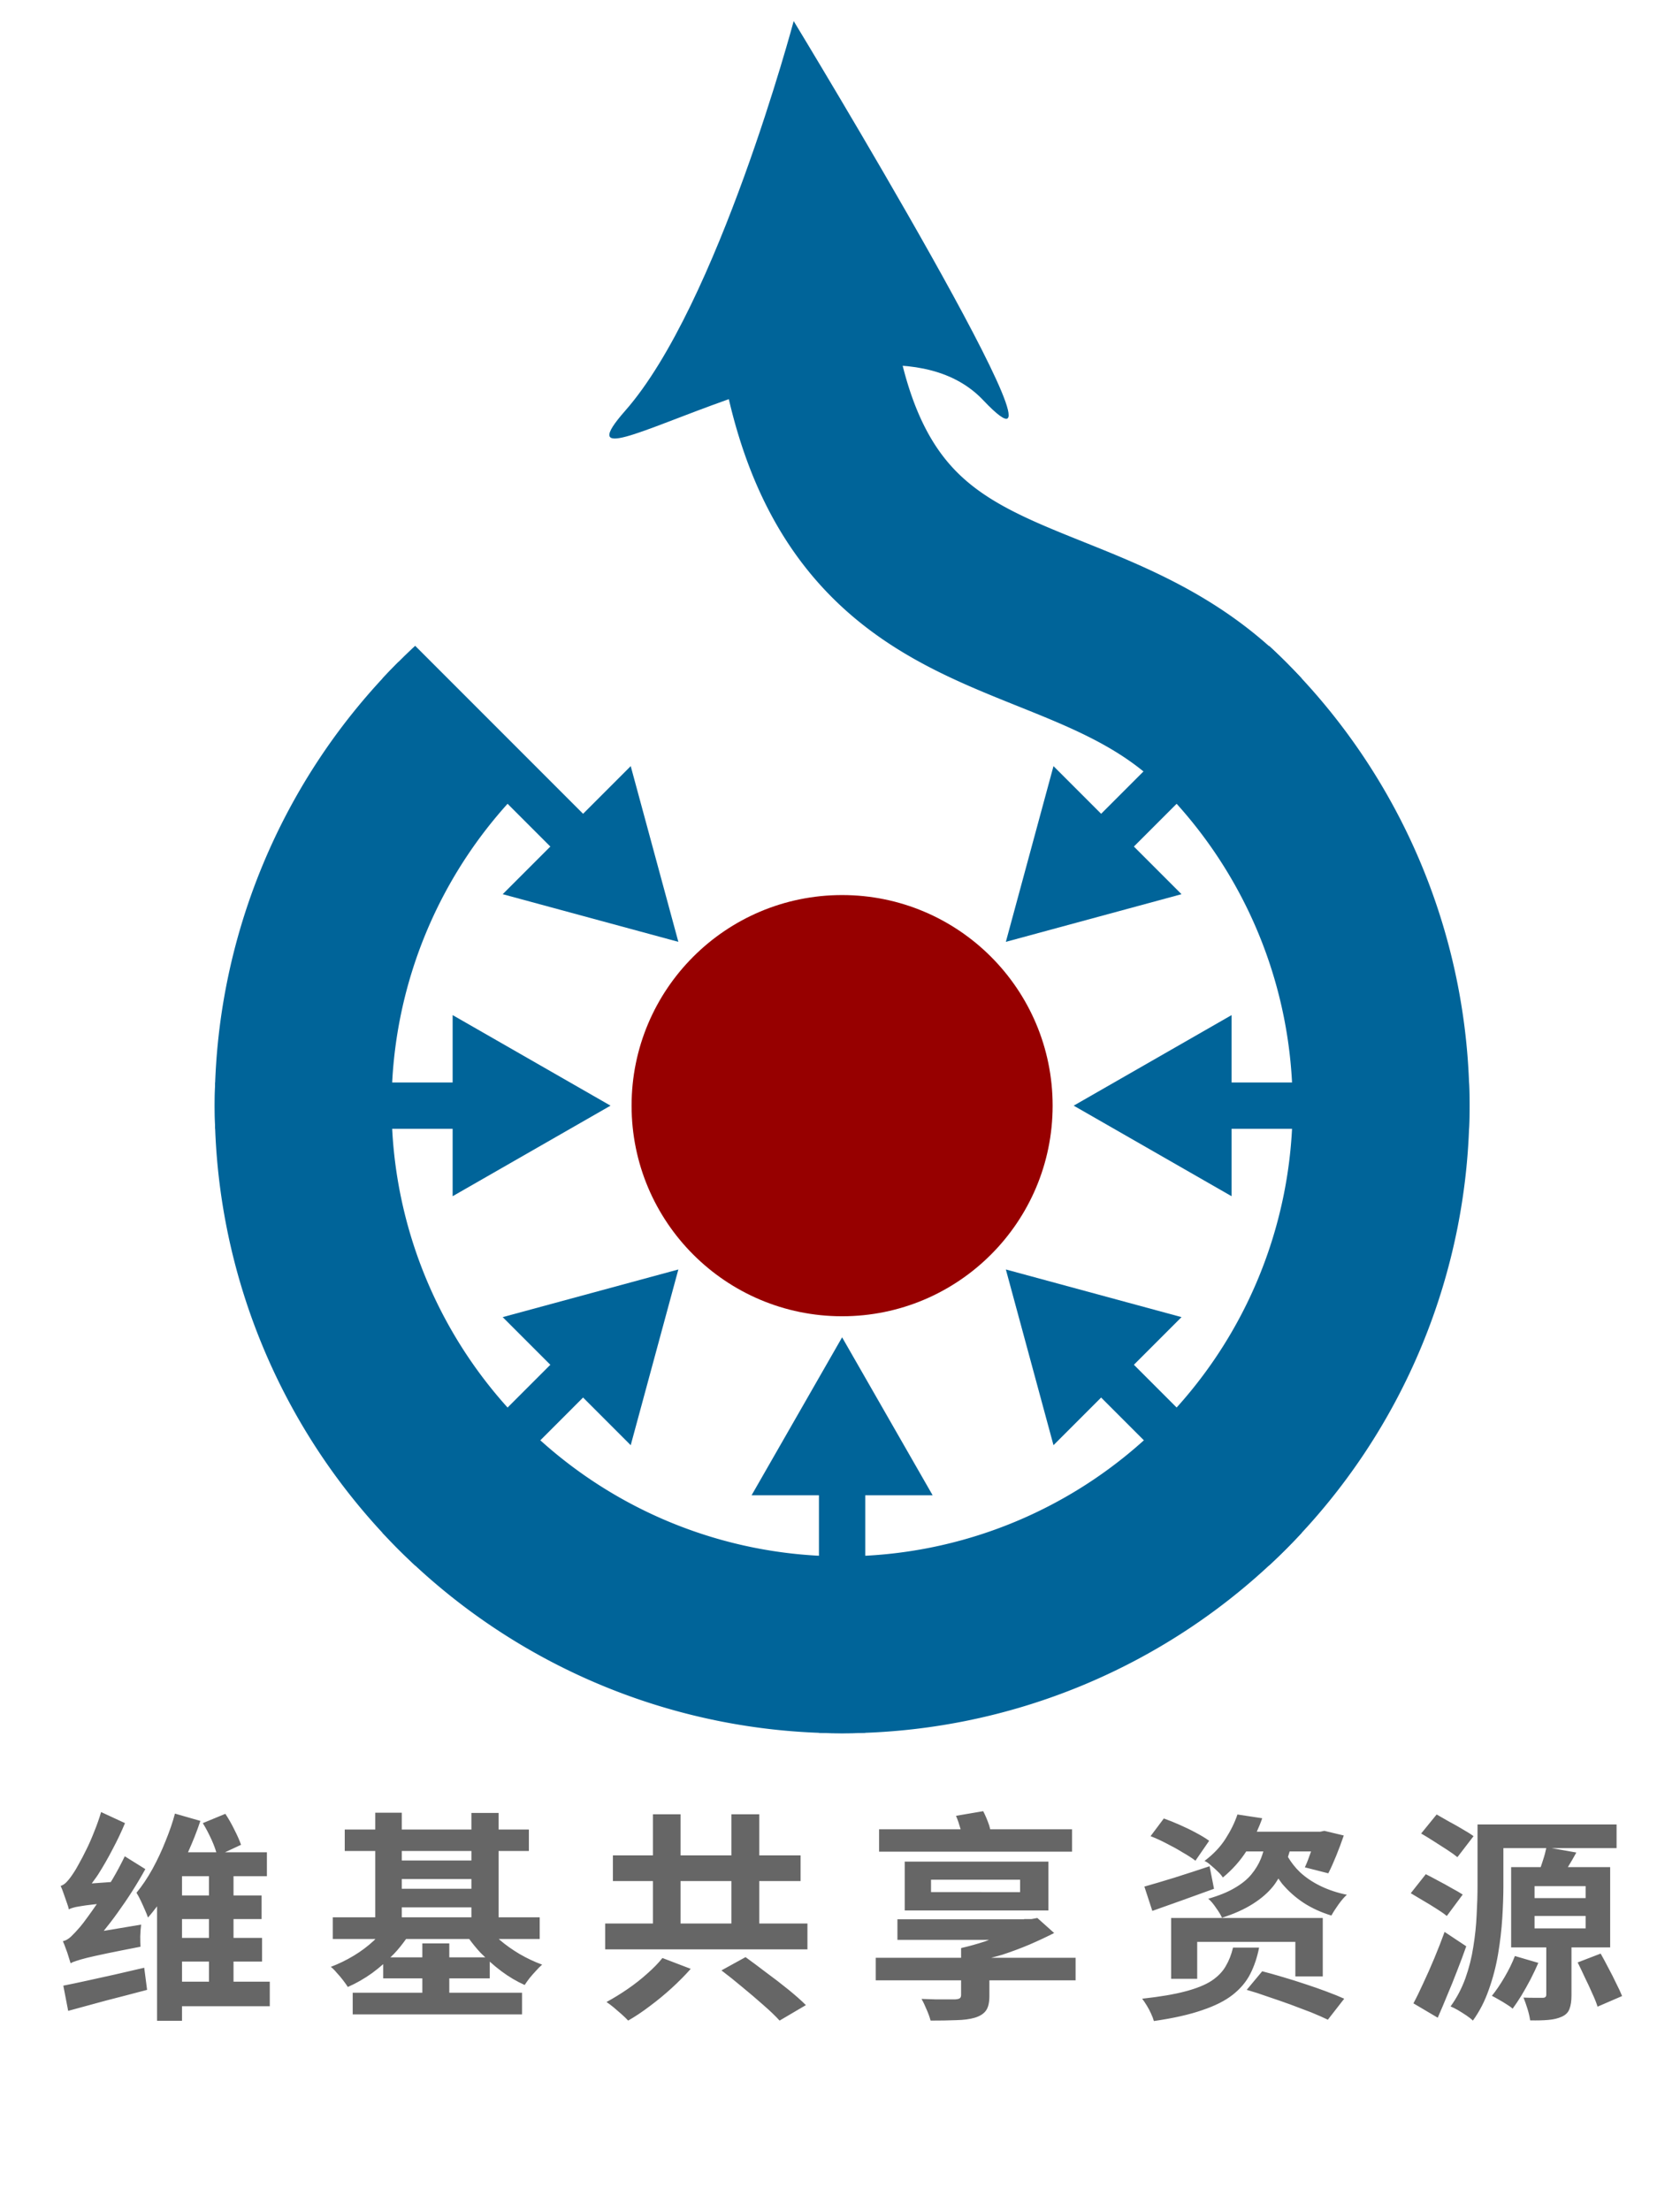 <?xml version="1.0" encoding="UTF-8"?>
<!DOCTYPE svg PUBLIC "-//W3C//DTD SVG 1.1//EN" "http://www.w3.org/Graphics/SVG/1.1/DTD/svg11.dtd">

<svg xmlns="http://www.w3.org/2000/svg" xmlns:xlink="http://www.w3.org/1999/xlink" version="1.1"
   id="Wikimedia_Logo"
   viewBox="-400 -525 798 1050"
   width="608" height="800">

  <defs>
    <clipPath id="boundary">
      <circle r="298"/>
    </clipPath>
  </defs>

  <circle r="100" fill="rgb(151,0,0)" stroke="none"/>

  <g fill="rgb(0,100,153)" stroke="rgb(0,100,153)">
    <g clip-path="url(#boundary)">
      <g id="arrow">
        <line stroke-width="22"
           x1="0" y1="300"
           x2="0" y2="180"/>
        <path stroke="none"
           d="M -43,185 L 0,110 L 43,185 Z"/>
      </g>
      <g id="three_arrows_lhs">
        <use xlink:href="#arrow" transform="rotate(45)"/>
        <use xlink:href="#arrow" transform="rotate(90)"/>
        <use xlink:href="#arrow" transform="rotate(135)"/>
      </g>
      <use xlink:href="#three_arrows_lhs" transform="scale(-1 1)"/>
    </g>
    <path id="blue_path" transform="rotate(-45)" stroke-width="84" fill="none"
       d="M 0,-256 A 256 256 0 1 0 256,0 C 256,-100 155,-150 250,-275"/>
    <path id="arrow_top" stroke="none"
       d="M -23,-515 C -23,-515 -59,-380 -103,-330 S 13,-392 67,-335 S -23,-515 -23,-515 Z"/>
  </g>
  
  <g fill="#666">
    <path d="m 67.019,335 -12.915,2.205 c 0.829,1.913 1.545,4.087 2.199,6.406 H 17.565 v 10.605 h 91.665 v -10.605 H 70.349 c -0.199,-0.668 -0.247,-1.168 -0.495,-1.892 -0.84,-2.45 -1.785,-4.689 -2.835,-6.719 z m -418.99,0.42 c -0.91,3.08 -1.996,6.159 -3.256,9.239 -1.19,3.08 -2.449,5.951 -3.779,8.611 -1.26,2.59 -2.451,4.864 -3.571,6.824 -1.05,1.96 -1.855,3.326 -2.415,4.096 -1.12,1.75 -2.171,3.149 -3.151,4.199 -0.91,1.05 -1.925,1.749 -3.045,2.099 0.49,1.05 0.981,2.311 1.471,3.781 l 1.469,4.199 c 0.49,1.33 0.806,2.381 0.946,3.151 0.49,-0.28 1.119,-0.526 1.889,-0.736 0.84,-0.28 1.996,-0.523 3.466,-0.733 1.54,-0.28 3.571,-0.561 6.091,-0.841 0.485,-0.067 1.304,-0.135 1.838,-0.203 -1.448,2.099 -2.897,4.202 -4.15,5.873 -1.61,2.24 -2.833,3.85 -3.673,4.83 -1.68,1.96 -3.149,3.534 -4.409,4.724 -1.26,1.19 -2.556,1.925 -3.886,2.205 0.42,0.91 0.876,2.066 1.366,3.466 0.56,1.4 1.014,2.729 1.364,3.989 0.42,1.26 0.736,2.275 0.946,3.045 0.63,-0.42 1.54,-0.804 2.73,-1.154 1.19,-0.42 2.905,-0.911 5.145,-1.471 2.31,-0.56 5.459,-1.259 9.449,-2.099 4.06,-0.84 9.345,-1.891 15.855,-3.151 -0.07,-1.26 -0.105,-2.905 -0.105,-4.935 0.07,-2.1 0.21,-3.955 0.42,-5.565 l -17.75,2.969 c 2.178,-2.702 4.35,-5.504 6.514,-8.534 4.97,-6.86 9.38,-13.79 13.23,-20.79 l -9.764,-6.088 c -1.75,3.64 -3.676,7.245 -5.776,10.815 -0.292,0.504 -0.585,0.925 -0.877,1.42 l -9.036,0.654 c 0.994,-1.419 1.99,-2.642 2.984,-4.176 2.45,-3.85 4.759,-7.874 6.929,-12.074 2.24,-4.2 4.201,-8.329 5.881,-12.389 z m 130.214,0.315 v 7.98 h -14.491 v 10.185 h 14.491 v 31.5 h -20.162 v 10.29 h 20.254 c -0.293,0.277 -0.523,0.562 -0.828,0.838 -2.87,2.66 -6.054,5.042 -9.554,7.142 -3.5,2.1 -7.105,3.85 -10.815,5.25 0.91,0.7 1.855,1.645 2.835,2.835 1.05,1.12 2.028,2.273 2.938,3.463 0.91,1.19 1.682,2.276 2.312,3.256 3.99,-1.75 7.838,-3.954 11.548,-6.614 1.819,-1.338 3.566,-2.749 5.25,-4.222 v 6.742 h 18.585 v 6.824 h -33.074 v 10.29 h 80.429 v -10.29 h -34.545 v -6.824 h 19.216 v -7.942 c 1.788,1.603 3.634,3.142 5.565,4.581 3.57,2.66 7.246,4.829 11.026,6.509 0.63,-0.98 1.4,-2.063 2.31,-3.253 0.98,-1.19 1.995,-2.346 3.045,-3.466 1.05,-1.19 2.028,-2.17 2.938,-2.94 -3.64,-1.33 -7.208,-3.01 -10.708,-5.04 -3.43,-2.03 -6.582,-4.269 -9.452,-6.719 -0.154,-0.138 -0.272,-0.282 -0.423,-0.42 h 19.429 v -10.29 h -19.531 v -31.5 h 14.386 v -10.185 h -14.386 v -7.875 h -12.915 v 7.875 h -33.074 v -7.98 z m -95.143,0.418 c -1.05,3.99 -2.522,8.295 -4.412,12.915 -1.82,4.62 -3.918,9.1 -6.298,13.44 -2.38,4.27 -4.9,8.016 -7.56,11.236 0.63,0.98 1.294,2.206 1.994,3.676 0.7,1.47 1.364,2.939 1.994,4.409 0.63,1.4 1.121,2.626 1.471,3.676 1.486,-1.661 2.903,-3.469 4.304,-5.312 v 54.346 h 11.864 v -6.929 h 41.687 v -11.656 h -17.221 v -9.554 h 13.545 v -11.236 h -13.545 v -8.926 h 13.335 v -11.233 h -13.335 v -9.136 h 15.855 v -11.341 h -19.921 l 7.637,-3.568 c -0.7,-2.03 -1.751,-4.412 -3.151,-7.142 -1.33,-2.73 -2.764,-5.25 -4.304,-7.56 l -10.71,4.412 c 1.47,2.38 2.869,5.04 4.199,7.98 1.007,2.227 1.694,4.133 2.22,5.878 h -13.451 c 2.292,-5.081 4.281,-10.061 5.875,-14.909 z m 227.037,0.315 v 19.531 h -19.006 v 12.179 h 19.006 v 20.162 h -22.682 v 12.284 h 96.077 v -12.284 h -22.892 v -20.162 h 19.636 v -12.179 h -19.636 v -19.531 h -13.23 v 19.531 h -24.148 v -19.531 z m 277.645,0.105 c -1.26,3.78 -3.15,7.631 -5.67,11.551 -2.45,3.85 -5.774,7.35 -9.974,10.5 0.98,0.42 1.995,1.119 3.045,2.099 1.12,0.91 2.206,1.89 3.256,2.94 1.05,0.98 1.855,1.925 2.415,2.835 4.571,-3.776 8.227,-7.924 11.105,-12.389 h 8.144 c -0.36,1.165 -0.74,2.324 -1.189,3.463 -1.05,2.59 -2.557,5.075 -4.517,7.455 -1.89,2.31 -4.515,4.446 -7.875,6.406 -3.29,1.96 -7.489,3.675 -12.599,5.145 1.19,0.98 2.416,2.414 3.676,4.304 1.33,1.82 2.275,3.397 2.835,4.727 5.88,-1.89 10.779,-4.096 14.699,-6.616 3.99,-2.52 7.209,-5.321 9.659,-8.401 0.92,-1.156 1.684,-2.381 2.446,-3.607 0.592,0.812 1.117,1.678 1.756,2.453 2.94,3.5 6.37,6.544 10.29,9.134 3.92,2.52 8.295,4.516 13.125,5.986 0.84,-1.54 1.961,-3.29 3.361,-5.25 1.4,-1.96 2.729,-3.499 3.989,-4.619 -4.48,-0.91 -8.609,-2.276 -12.389,-4.096 -3.78,-1.82 -7.069,-4.024 -9.869,-6.614 -2.312,-2.193 -4.165,-4.632 -5.724,-7.226 0.279,-0.874 0.556,-1.749 0.8,-2.643 h 10.167 c -0.037,0.112 -0.06,0.2 -0.097,0.313 -0.98,2.87 -1.925,5.287 -2.835,7.247 l 11.131,2.835 c 1.19,-2.31 2.449,-5.111 3.779,-8.401 1.33,-3.29 2.521,-6.477 3.571,-9.557 l -9.241,-2.205 -1.994,0.42 h -1.889 -28.198 c 0.943,-2.11 1.843,-4.232 2.576,-6.404 z m 94.618,0 -7.349,9.031 c 1.82,1.05 3.816,2.273 5.986,3.673 2.24,1.4 4.374,2.766 6.404,4.096 2.03,1.33 3.64,2.486 4.83,3.466 l 7.665,-9.977 c -1.33,-0.98 -3.045,-2.063 -5.145,-3.253 -2.1,-1.26 -4.269,-2.486 -6.509,-3.676 -2.17,-1.26 -4.131,-2.381 -5.881,-3.361 z m -129.584,1.892 -6.298,8.398 c 2.52,0.98 5.11,2.171 7.77,3.571 2.66,1.33 5.18,2.729 7.56,4.199 2.45,1.4 4.446,2.696 5.986,3.886 l 6.509,-9.452 c -1.61,-1.19 -3.676,-2.449 -6.196,-3.779 -2.45,-1.33 -5.04,-2.591 -7.77,-3.781 -2.66,-1.19 -5.18,-2.203 -7.56,-3.043 z m 149.01,2.833 v 29.085 c 0,4.27 -0.14,8.891 -0.42,13.861 -0.21,4.9 -0.737,9.939 -1.577,15.119 -0.77,5.11 -2.029,10.117 -3.779,15.017 -1.75,4.83 -4.094,9.275 -7.034,13.335 1.05,0.42 2.238,1.014 3.568,1.784 1.4,0.84 2.731,1.68 3.991,2.52 1.33,0.91 2.343,1.715 3.043,2.415 3.15,-4.34 5.672,-9.239 7.562,-14.699 1.96,-5.46 3.429,-11.096 4.409,-16.906 0.98,-5.81 1.644,-11.514 1.994,-17.114 0.35,-5.6 0.526,-10.712 0.526,-15.332 v -17.849 h 20.362 c -0.353,1.728 -0.848,3.622 -1.566,5.776 -0.362,1.193 -0.723,2.174 -1.084,3.256 h -14.035 v 38.114 h 16.693 v 22.471 c 0,0.98 -0.559,1.469 -1.679,1.469 h -3.676 c -1.82,0 -3.64,-0.035 -5.46,-0.105 0.63,1.54 1.262,3.325 1.892,5.355 0.63,2.03 1.049,3.85 1.259,5.46 3.29,0.07 6.161,-2e-4 8.611,-0.21 2.52,-0.21 4.689,-0.734 6.509,-1.574 1.82,-0.84 3.011,-2.066 3.571,-3.676 0.63,-1.61 0.946,-3.744 0.946,-6.404 v -22.787 h 18.375 v -38.114 h -20.1 c 1.378,-2.21 2.725,-4.518 4.035,-6.932 l -11.81,-2.099 h 30.918 v -11.236 h -53.759 -8.506 z m -510.983,12.602 h 33.074 v 4.514 h -33.074 z m 238.901,5.04 v 23.205 h 68.25 V 358.941 Z M 174.552,361.145 c -5.67,1.89 -11.271,3.71 -16.801,5.46 -5.46,1.68 -10.183,3.079 -14.173,4.199 l 3.779,11.551 c 4.34,-1.54 9.066,-3.22 14.176,-5.04 5.11,-1.82 10.149,-3.64 15.119,-5.46 z m 102.703,3.779 -7.139,9.031 c 1.82,1.05 3.813,2.241 5.983,3.571 2.17,1.26 4.236,2.519 6.196,3.779 2.03,1.26 3.675,2.416 4.935,3.466 l 7.56,-10.185 c -1.4,-0.91 -3.15,-1.925 -5.25,-3.045 -2.03,-1.19 -4.128,-2.346 -6.298,-3.466 -2.17,-1.19 -4.166,-2.241 -5.986,-3.151 z m -590.797,0.946 h 12.812 v 9.136 h -12.812 z m 104.385,1.366 h 33.074 v 4.619 h -33.074 z m 251.395,0.313 h 42.315 v 5.881 H 42.238 Z m -118.976,0.631 h 24.148 v 20.162 h -24.148 z m 405.652,2.415 h 24.256 v 5.67 h -24.256 z m -538.071,10.08 h 33.074 v 4.727 h -33.074 z m 538.071,4.096 h 24.256 v 5.881 h -24.256 z m -236.171,0.946 -2.835,0.523 h -3.466 v 0.105 H 26.278 v 9.767 h 43.5 c -0.671,0.232 -1.228,0.508 -1.917,0.733 -3.85,1.26 -7.631,2.311 -11.341,3.151 0.026,0.026 0.068,0.078 0.095,0.105 h -0.095 v 4.514 H 15.988 v 10.71 h 40.531 v 6.932 c 0,0.77 -0.211,1.294 -0.631,1.574 -0.35,0.28 -1.049,0.456 -2.099,0.526 h -3.571 -6.088 c -2.24,-0.07 -4.376,-0.14 -6.406,-0.21 0.84,1.47 1.645,3.15 2.415,5.04 0.84,1.89 1.469,3.64 1.889,5.25 4.62,0 8.682,-0.07 12.182,-0.21 3.5,-0.07 6.438,-0.456 8.818,-1.156 2.52,-0.77 4.305,-1.923 5.355,-3.463 1.05,-1.47 1.577,-3.747 1.577,-6.827 v -7.455 H 110.909 V 404.614 H 70.806 c 1.774,-0.502 3.606,-0.925 5.347,-1.469 4.48,-1.47 8.785,-3.08 12.915,-4.83 4.2,-1.82 8.086,-3.64 11.656,-5.46 z m 63.538,0 v 28.875 h 12.389 v -17.537 h 46.619 v 16.381 h 13.022 v -27.719 z m -469.824,0.523 h 12.812 v 8.926 h -12.812 z m 599.723,6.091 c -1.47,4.06 -3.082,8.189 -4.832,12.389 -1.75,4.2 -3.5,8.156 -5.25,11.866 -1.68,3.71 -3.254,6.929 -4.724,9.659 l 11.551,6.824 c 1.54,-3.5 3.079,-7.138 4.619,-10.918 1.61,-3.78 3.149,-7.596 4.619,-11.446 1.54,-3.92 2.977,-7.771 4.307,-11.551 z m -493.305,3.361 h 29.993 c 1.617,2.196 3.355,4.372 5.355,6.509 0.735,0.768 1.529,1.468 2.292,2.205 h -17.098 v -6.614 h -12.81 v 6.614 h -15.189 c 0.54,-0.532 1.119,-1.026 1.643,-1.574 2.193,-2.289 4.075,-4.688 5.814,-7.139 z m 392.807,4.094 c -0.77,3.29 -1.926,6.231 -3.466,8.821 -1.47,2.59 -3.709,4.899 -6.719,6.929 -3.01,1.96 -7.177,3.64 -12.497,5.04 -5.25,1.4 -12.075,2.556 -20.474,3.466 0.7,0.91 1.435,1.996 2.205,3.256 0.77,1.26 1.437,2.519 1.997,3.779 0.63,1.33 1.084,2.521 1.364,3.571 9.24,-1.33 16.869,-3.045 22.889,-5.145 6.09,-2.03 10.956,-4.479 14.596,-7.349 3.64,-2.87 6.405,-6.162 8.295,-9.872 1.89,-3.71 3.289,-7.874 4.199,-12.494 z m 174.627,2.835 -10.918,4.199 c 1.12,2.24 2.273,4.657 3.463,7.247 1.26,2.52 2.416,5.005 3.466,7.455 1.12,2.38 1.96,4.478 2.52,6.298 l 11.654,-5.04 c -0.7,-1.75 -1.643,-3.778 -2.833,-6.088 -1.12,-2.38 -2.346,-4.797 -3.676,-7.247 -1.26,-2.45 -2.486,-4.724 -3.676,-6.824 z m -40.739,1.156 c -1.26,3.29 -2.905,6.65 -4.935,10.08 -1.96,3.36 -3.956,6.298 -5.986,8.818 0.98,0.49 2.066,1.087 3.256,1.787 1.26,0.7 2.483,1.435 3.673,2.205 1.26,0.77 2.24,1.469 2.94,2.099 1.33,-1.82 2.732,-3.918 4.202,-6.298 1.47,-2.45 2.904,-5.007 4.304,-7.667 1.4,-2.73 2.626,-5.32 3.676,-7.77 z m -365.439,0.523 -11.446,6.301 c 3.15,2.38 6.474,5.04 9.974,7.98 3.5,2.87 6.827,5.706 9.977,8.506 3.22,2.8 5.775,5.249 7.665,7.349 l 12.494,-7.349 c -2.17,-2.17 -4.935,-4.619 -8.295,-7.349 -3.36,-2.73 -6.86,-5.425 -10.5,-8.085 -3.57,-2.73 -6.859,-5.182 -9.869,-7.352 z m -39.48,0.42 c -1.82,2.31 -4.199,4.759 -7.139,7.349 -2.87,2.59 -5.986,5.042 -9.346,7.352 -3.36,2.31 -6.72,4.373 -10.08,6.193 1.05,0.7 2.171,1.54 3.361,2.52 1.26,1.05 2.519,2.136 3.779,3.256 1.26,1.12 2.311,2.135 3.151,3.045 3.43,-1.96 6.93,-4.304 10.5,-7.034 3.57,-2.66 7,-5.496 10.29,-8.506 3.29,-3.01 6.266,-6.021 8.926,-9.031 z m -228.193,1.682 h 12.812 v 9.554 h -12.812 z m -17.955,2.94 c -4.62,1.05 -9.308,2.133 -14.068,3.253 -4.69,1.05 -9.135,2.03 -13.335,2.94 -4.13,0.91 -7.806,1.68 -11.026,2.31 l 2.31,11.971 c 5.32,-1.47 11.234,-3.08 17.744,-4.83 6.58,-1.68 13.161,-3.395 19.741,-5.145 z m 531.037,1.679 -7.349,8.821 c 3.22,0.91 6.58,1.993 10.08,3.253 3.57,1.19 7.105,2.416 10.605,3.676 3.57,1.33 6.897,2.589 9.977,3.779 3.08,1.26 5.705,2.416 7.875,3.466 l 7.77,-9.974 c -2.31,-1.05 -5.075,-2.171 -8.295,-3.361 -3.15,-1.19 -6.545,-2.378 -10.185,-3.568 -3.57,-1.19 -7.14,-2.311 -10.71,-3.361 -3.5,-1.05 -6.757,-1.96 -9.767,-2.73 z" style="font-weight:bold;font-size:105px;font-family:'Noto Sans CJK TC';-inkscape-font-specification:'Noto Sans CJK TC Bold';letter-spacing:23.113px;white-space:pre;fill:#666666;stroke:#000000;stroke-width:0" />
  </g>
</svg>